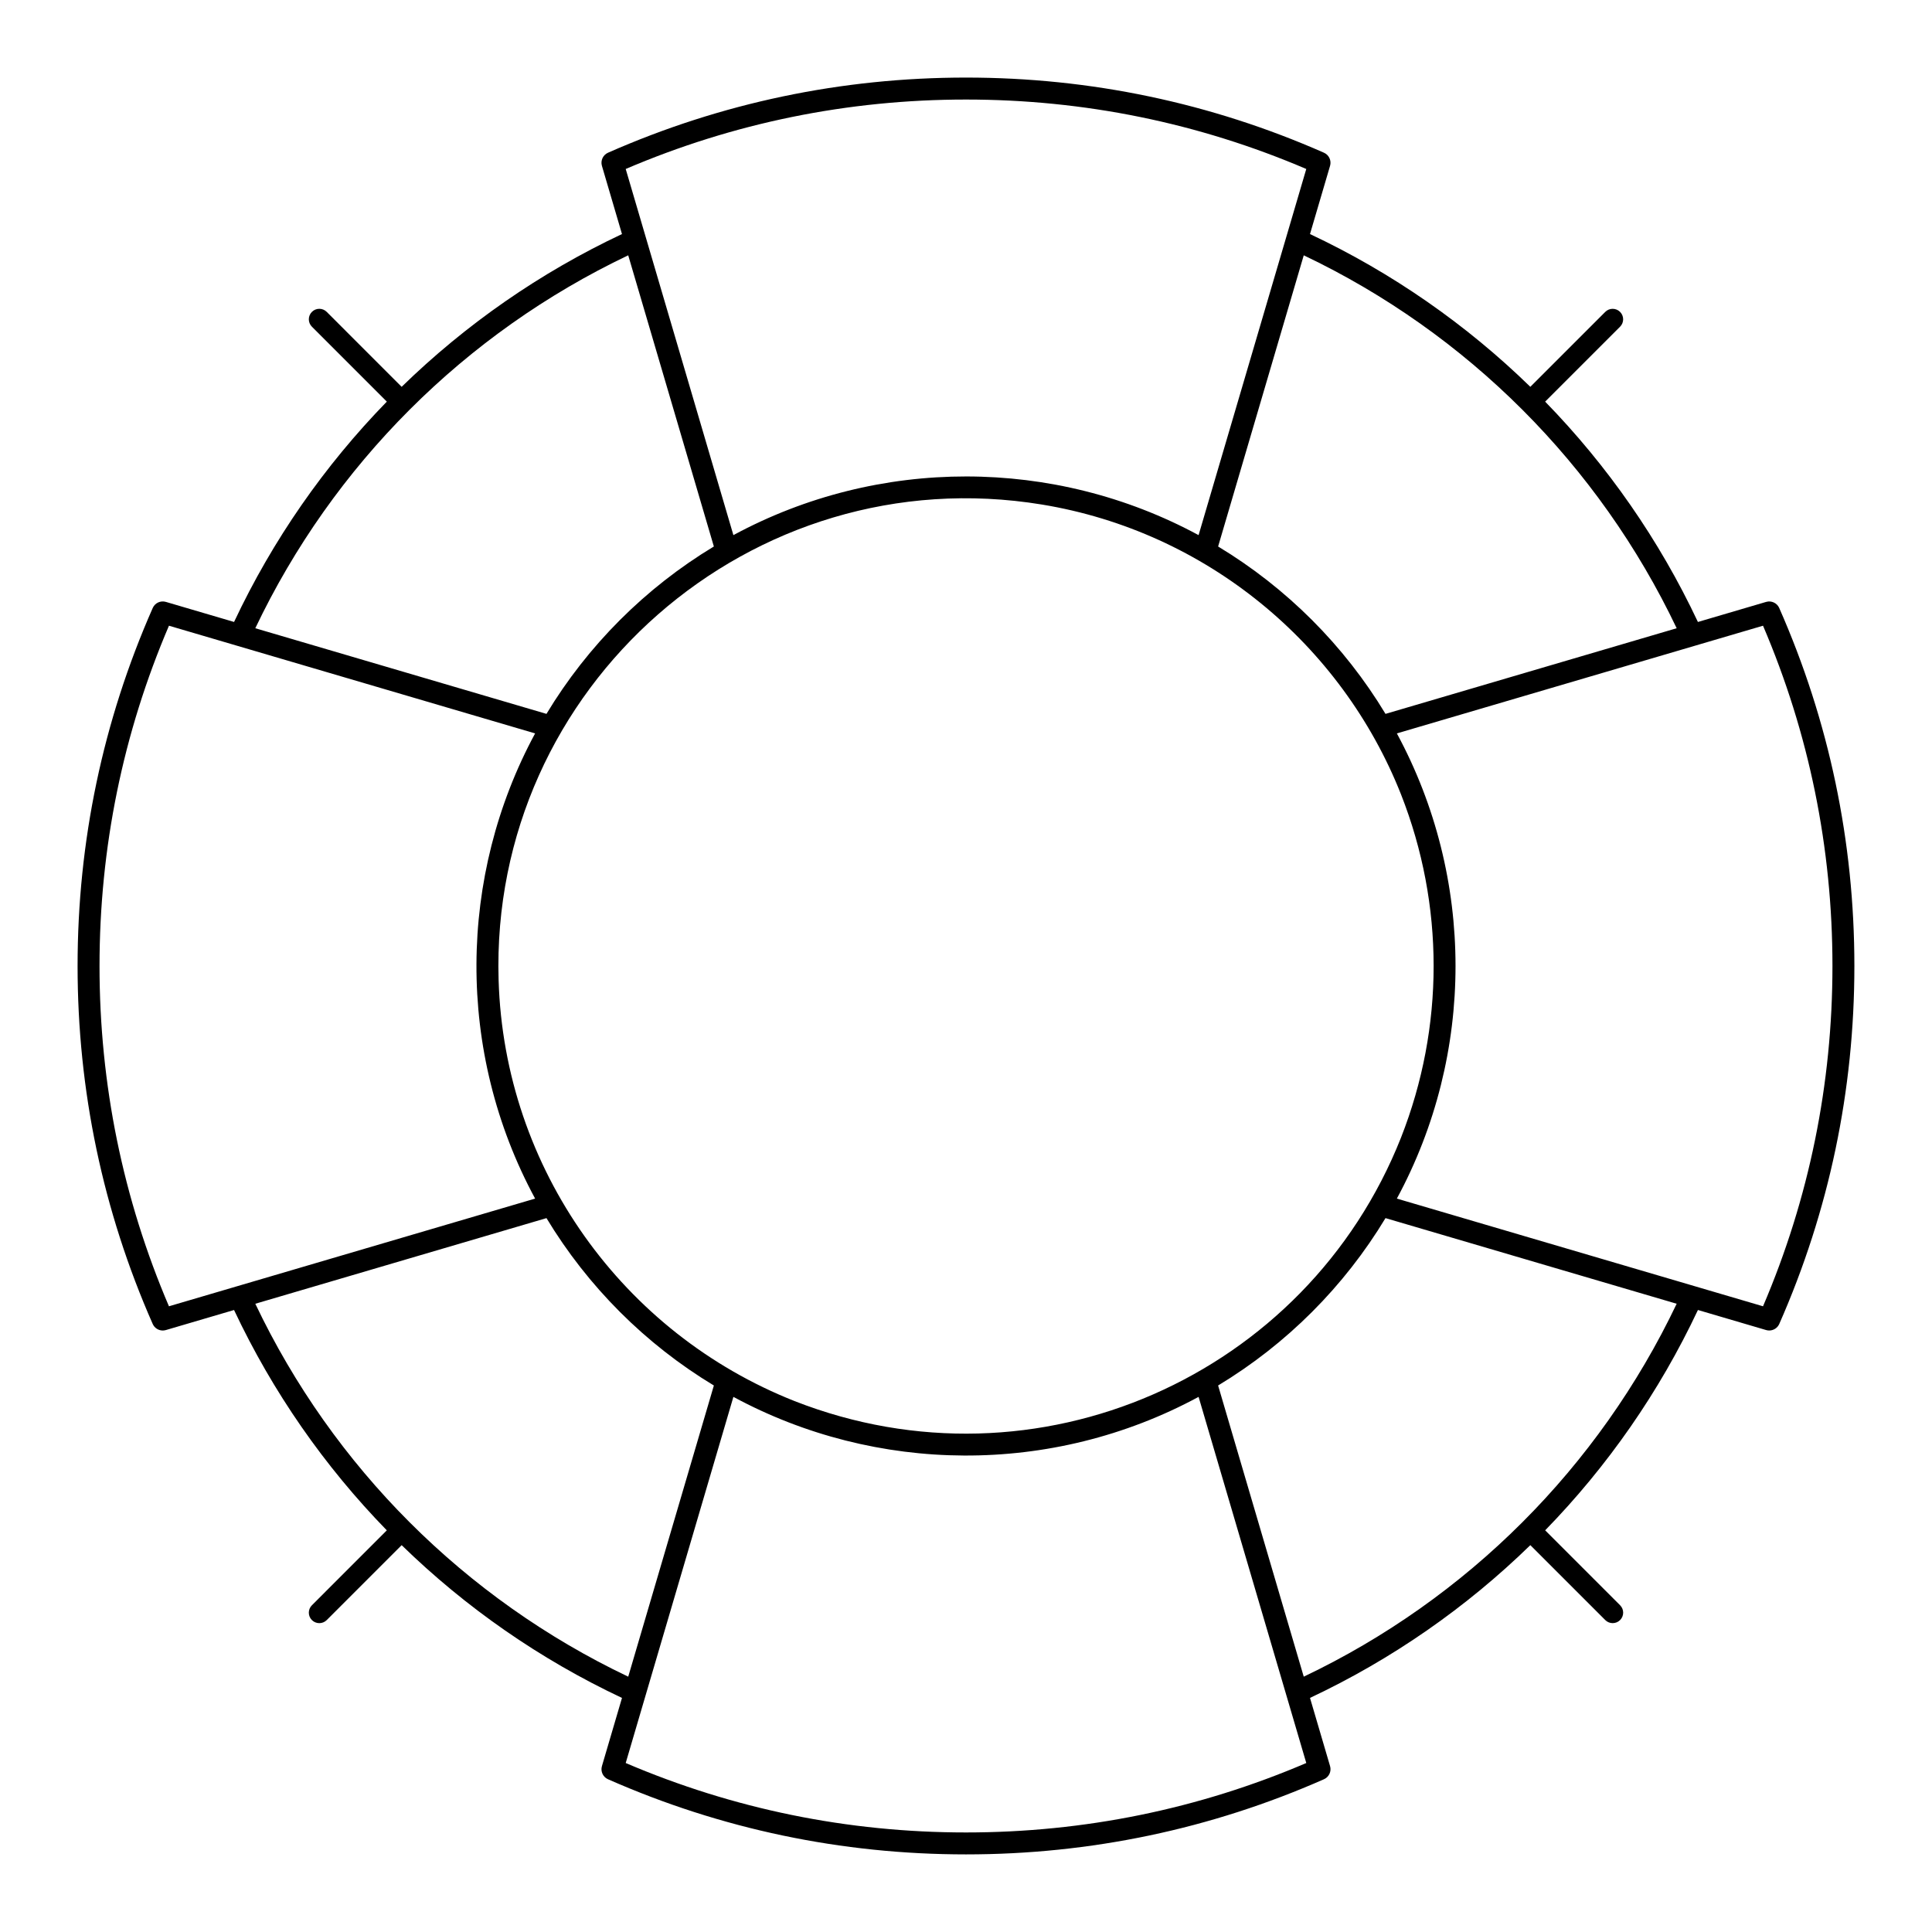 <?xml version="1.0" encoding="UTF-8"?>
<!-- The Best Svg Icon site in the world: iconSvg.co, Visit us! https://iconsvg.co -->
<svg fill="#000000" width="800px" height="800px" version="1.1" viewBox="144 144 512 512" xmlns="http://www.w3.org/2000/svg">
 <path d="m615.52 305.13c-0.59-1.336-2.078-2.027-3.481-1.617l-18.074 5.316c-10.23-21.738-23.961-41.434-40.484-58.391l19.855-19.855c1.086-1.086 1.086-2.844 0-3.926-1.086-1.086-2.844-1.086-3.926 0l-19.855 19.855c-16.957-16.523-36.652-30.25-58.391-40.484l5.316-18.074c0.41-1.402-0.281-2.891-1.617-3.481-29.973-13.211-61.891-19.914-94.863-19.914s-64.891 6.699-94.867 19.914c-1.336 0.59-2.027 2.078-1.617 3.481l5.316 18.074c-21.738 10.234-41.434 23.961-58.391 40.484l-19.855-19.859c-1.086-1.086-2.844-1.086-3.926 0-1.086 1.086-1.086 2.844 0 3.926l19.855 19.855c-16.523 16.957-30.25 36.652-40.484 58.391l-18.074-5.316c-1.402-0.414-2.891 0.277-3.481 1.617-13.211 29.977-19.914 61.895-19.914 94.871 0 32.973 6.699 64.891 19.91 94.867 0.477 1.078 1.535 1.734 2.66 1.734 0.273 0 0.547-0.039 0.82-0.117l18.074-5.316c10.234 21.738 23.961 41.434 40.484 58.391l-19.852 19.855c-1.086 1.086-1.086 2.844 0 3.926 0.543 0.543 1.254 0.812 1.965 0.812s1.422-0.27 1.965-0.812l19.855-19.855c16.957 16.523 36.652 30.25 58.391 40.484l-5.316 18.074c-0.41 1.402 0.277 2.891 1.617 3.481 29.969 13.211 61.887 19.91 94.863 19.91 32.973 0 64.891-6.699 94.867-19.914 1.336-0.59 2.027-2.078 1.617-3.481l-5.316-18.074c21.738-10.234 41.434-23.961 58.391-40.484l19.855 19.855c0.543 0.543 1.254 0.812 1.965 0.812 0.711 0 1.422-0.27 1.965-0.812 1.086-1.086 1.086-2.844 0-3.926l-19.855-19.855c16.523-16.957 30.25-36.652 40.484-58.391l18.074 5.316c0.273 0.082 0.547 0.117 0.82 0.117 1.125 0 2.184-0.656 2.66-1.734 13.207-29.973 19.906-61.891 19.906-94.863 0-32.977-6.699-64.895-19.914-94.867zm-100.23 140.33c-25.039 63.273-96.578 94.98-160.72 69.84-45.402-17.953-76.93-61.441-78.434-111.56-2.344-77.695 66.953-138.67 143.99-126.03 43.578 7.172 79.398 36.992 95.16 76.82 11.512 29.258 11.527 61.629 0.004 90.926zm73.047-134.97-77.164 22.695c-10.949-18.148-26.211-33.41-44.359-44.359l22.695-77.164c43.305 20.617 78.211 55.523 98.828 98.828zm-188.34-140.11c31.305 0 61.633 6.191 90.18 18.402l-5.293 18c-2.379 8.094-20.281 68.961-23.246 79.031-38.273-20.684-84.84-20.773-123.28 0-2.957-10.051-20.863-70.934-23.246-79.031l-5.293-18c28.547-12.211 58.875-18.402 90.18-18.402zm-89.512 41.281 22.695 77.164c-18.148 10.949-33.41 26.211-44.359 44.359l-77.164-22.695c20.617-43.305 55.523-78.211 98.828-98.828zm-140.11 188.34c0-31.305 6.191-61.629 18.402-90.18l97.035 28.539c-20.383 37.711-21.07 84.301 0 123.28l-97.039 28.539c-12.207-28.551-18.398-58.879-18.398-90.18zm41.285 89.508 77.164-22.695c10.949 18.148 26.211 33.41 44.359 44.359l-22.695 77.164c-43.309-20.617-78.215-55.523-98.828-98.828zm188.34 140.11c-31.305 0-61.633-6.191-90.18-18.402l5.293-18c2.371-8.059 20.281-68.961 23.246-79.031 37.664 20.355 84.246 21.098 123.28 0 2.926 9.953 20.887 71.016 23.246 79.031l5.293 18c-28.551 12.211-58.879 18.402-90.18 18.402zm89.508-41.285-22.695-77.164c18.148-10.949 33.41-26.211 44.359-44.359l77.164 22.695c-20.617 43.305-55.523 78.211-98.828 98.828zm121.71-98.156-97.035-28.539c20.762-38.41 20.699-84.988 0-123.28l97.035-28.539c12.211 28.547 18.402 58.875 18.402 90.18 0 31.301-6.191 61.629-18.402 90.18z"/>
</svg>